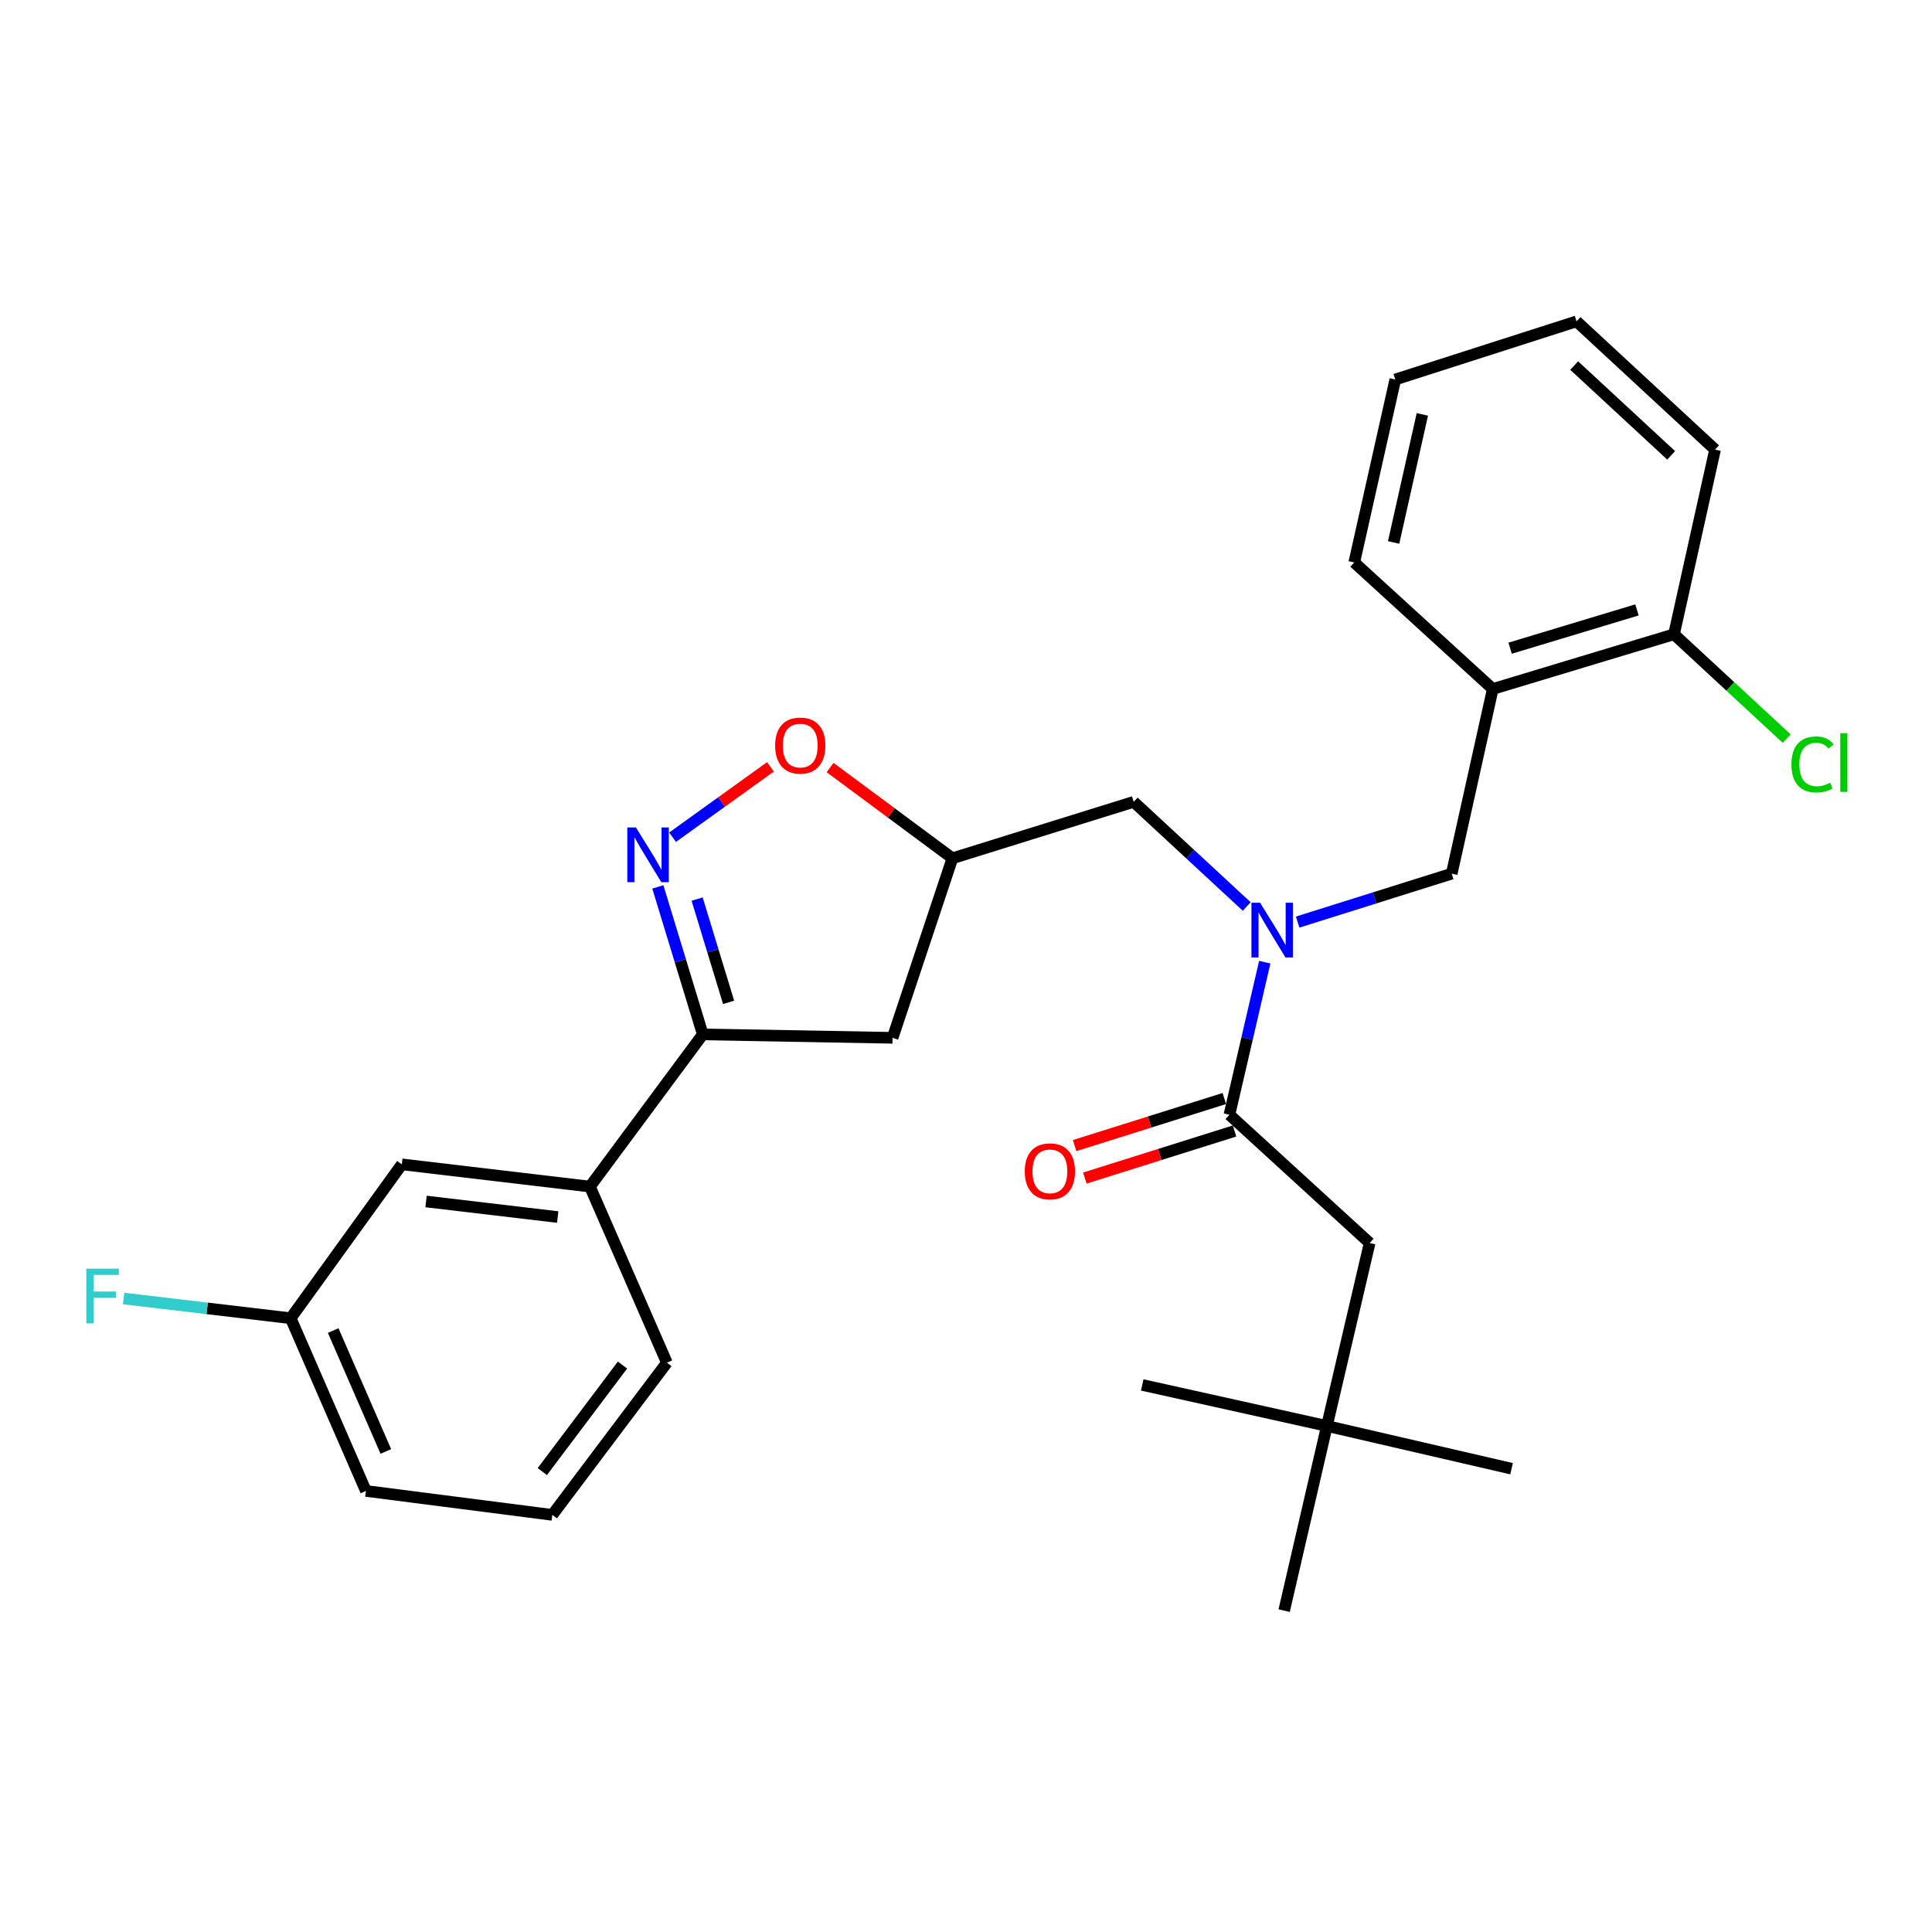 <?xml version='1.0' encoding='iso-8859-1'?>
<svg version='1.1' baseProfile='full'
              xmlns='http://www.w3.org/2000/svg'
                      xmlns:rdkit='http://www.rdkit.org/xml'
                      xmlns:xlink='http://www.w3.org/1999/xlink'
                  xml:space='preserve'
width='1000px' height='1000px' viewBox='0 0 1000 1000'>
<!-- END OF HEADER -->
<rect style='opacity:1.0;fill:#FFFFFF;stroke:none' width='1000' height='1000' x='0' y='0'> </rect>
<path class='bond-0' d='M 686.796,738.079 L 708.926,643.382' style='fill:none;fill-rule:evenodd;stroke:#000000;stroke-width:6px;stroke-linecap:butt;stroke-linejoin:miter;stroke-opacity:1' />
<path class='bond-1' d='M 686.796,738.079 L 664.675,833.666' style='fill:none;fill-rule:evenodd;stroke:#000000;stroke-width:6px;stroke-linecap:butt;stroke-linejoin:miter;stroke-opacity:1' />
<path class='bond-2' d='M 686.796,738.079 L 782.384,760.199' style='fill:none;fill-rule:evenodd;stroke:#000000;stroke-width:6px;stroke-linecap:butt;stroke-linejoin:miter;stroke-opacity:1' />
<path class='bond-3' d='M 686.796,738.079 L 591.218,716.839' style='fill:none;fill-rule:evenodd;stroke:#000000;stroke-width:6px;stroke-linecap:butt;stroke-linejoin:miter;stroke-opacity:1' />
<path class='bond-4' d='M 645.297,469.206 L 616.046,442.119' style='fill:none;fill-rule:evenodd;stroke:#0000FF;stroke-width:6px;stroke-linecap:butt;stroke-linejoin:miter;stroke-opacity:1' />
<path class='bond-4' d='M 616.046,442.119 L 586.794,415.032' style='fill:none;fill-rule:evenodd;stroke:#000000;stroke-width:6px;stroke-linecap:butt;stroke-linejoin:miter;stroke-opacity:1' />
<path class='bond-5' d='M 654.634,498.026 L 645.492,537.513' style='fill:none;fill-rule:evenodd;stroke:#0000FF;stroke-width:6px;stroke-linecap:butt;stroke-linejoin:miter;stroke-opacity:1' />
<path class='bond-5' d='M 645.492,537.513 L 636.35,577.001' style='fill:none;fill-rule:evenodd;stroke:#000000;stroke-width:6px;stroke-linecap:butt;stroke-linejoin:miter;stroke-opacity:1' />
<path class='bond-6' d='M 671.655,477.272 L 711.53,464.739' style='fill:none;fill-rule:evenodd;stroke:#0000FF;stroke-width:6px;stroke-linecap:butt;stroke-linejoin:miter;stroke-opacity:1' />
<path class='bond-6' d='M 711.53,464.739 L 751.405,452.206' style='fill:none;fill-rule:evenodd;stroke:#000000;stroke-width:6px;stroke-linecap:butt;stroke-linejoin:miter;stroke-opacity:1' />
<path class='bond-7' d='M 633.708,568.597 L 594.963,580.775' style='fill:none;fill-rule:evenodd;stroke:#000000;stroke-width:6px;stroke-linecap:butt;stroke-linejoin:miter;stroke-opacity:1' />
<path class='bond-7' d='M 594.963,580.775 L 556.218,592.952' style='fill:none;fill-rule:evenodd;stroke:#FF0000;stroke-width:6px;stroke-linecap:butt;stroke-linejoin:miter;stroke-opacity:1' />
<path class='bond-7' d='M 638.991,585.404 L 600.246,597.582' style='fill:none;fill-rule:evenodd;stroke:#000000;stroke-width:6px;stroke-linecap:butt;stroke-linejoin:miter;stroke-opacity:1' />
<path class='bond-7' d='M 600.246,597.582 L 561.501,609.76' style='fill:none;fill-rule:evenodd;stroke:#FF0000;stroke-width:6px;stroke-linecap:butt;stroke-linejoin:miter;stroke-opacity:1' />
<path class='bond-8' d='M 636.35,577.001 L 708.926,643.382' style='fill:none;fill-rule:evenodd;stroke:#000000;stroke-width:6px;stroke-linecap:butt;stroke-linejoin:miter;stroke-opacity:1' />
<path class='bond-9' d='M 751.405,452.206 L 772.655,356.618' style='fill:none;fill-rule:evenodd;stroke:#000000;stroke-width:6px;stroke-linecap:butt;stroke-linejoin:miter;stroke-opacity:1' />
<path class='bond-10' d='M 772.655,356.618 L 866.461,328.302' style='fill:none;fill-rule:evenodd;stroke:#000000;stroke-width:6px;stroke-linecap:butt;stroke-linejoin:miter;stroke-opacity:1' />
<path class='bond-10' d='M 781.634,335.505 L 847.299,315.683' style='fill:none;fill-rule:evenodd;stroke:#000000;stroke-width:6px;stroke-linecap:butt;stroke-linejoin:miter;stroke-opacity:1' />
<path class='bond-11' d='M 772.655,356.618 L 700.959,291.128' style='fill:none;fill-rule:evenodd;stroke:#000000;stroke-width:6px;stroke-linecap:butt;stroke-linejoin:miter;stroke-opacity:1' />
<path class='bond-12' d='M 866.461,328.302 L 887.71,232.715' style='fill:none;fill-rule:evenodd;stroke:#000000;stroke-width:6px;stroke-linecap:butt;stroke-linejoin:miter;stroke-opacity:1' />
<path class='bond-13' d='M 866.461,328.302 L 895.627,355.307' style='fill:none;fill-rule:evenodd;stroke:#000000;stroke-width:6px;stroke-linecap:butt;stroke-linejoin:miter;stroke-opacity:1' />
<path class='bond-13' d='M 895.627,355.307 L 924.794,382.311' style='fill:none;fill-rule:evenodd;stroke:#00CC00;stroke-width:6px;stroke-linecap:butt;stroke-linejoin:miter;stroke-opacity:1' />
<path class='bond-14' d='M 887.71,232.715 L 816.015,166.334' style='fill:none;fill-rule:evenodd;stroke:#000000;stroke-width:6px;stroke-linecap:butt;stroke-linejoin:miter;stroke-opacity:1' />
<path class='bond-14' d='M 864.986,235.685 L 814.799,189.219' style='fill:none;fill-rule:evenodd;stroke:#000000;stroke-width:6px;stroke-linecap:butt;stroke-linejoin:miter;stroke-opacity:1' />
<path class='bond-15' d='M 816.015,166.334 L 722.198,196.431' style='fill:none;fill-rule:evenodd;stroke:#000000;stroke-width:6px;stroke-linecap:butt;stroke-linejoin:miter;stroke-opacity:1' />
<path class='bond-16' d='M 722.198,196.431 L 700.959,291.128' style='fill:none;fill-rule:evenodd;stroke:#000000;stroke-width:6px;stroke-linecap:butt;stroke-linejoin:miter;stroke-opacity:1' />
<path class='bond-16' d='M 736.203,214.491 L 721.336,280.779' style='fill:none;fill-rule:evenodd;stroke:#000000;stroke-width:6px;stroke-linecap:butt;stroke-linejoin:miter;stroke-opacity:1' />
<path class='bond-17' d='M 363.759,535.403 L 461.999,537.174' style='fill:none;fill-rule:evenodd;stroke:#000000;stroke-width:6px;stroke-linecap:butt;stroke-linejoin:miter;stroke-opacity:1' />
<path class='bond-18' d='M 363.759,535.403 L 352.124,497.229' style='fill:none;fill-rule:evenodd;stroke:#000000;stroke-width:6px;stroke-linecap:butt;stroke-linejoin:miter;stroke-opacity:1' />
<path class='bond-18' d='M 352.124,497.229 L 340.489,459.056' style='fill:none;fill-rule:evenodd;stroke:#0000FF;stroke-width:6px;stroke-linecap:butt;stroke-linejoin:miter;stroke-opacity:1' />
<path class='bond-18' d='M 377.121,518.814 L 368.977,492.093' style='fill:none;fill-rule:evenodd;stroke:#000000;stroke-width:6px;stroke-linecap:butt;stroke-linejoin:miter;stroke-opacity:1' />
<path class='bond-18' d='M 368.977,492.093 L 360.832,465.372' style='fill:none;fill-rule:evenodd;stroke:#0000FF;stroke-width:6px;stroke-linecap:butt;stroke-linejoin:miter;stroke-opacity:1' />
<path class='bond-19' d='M 363.759,535.403 L 305.345,614.175' style='fill:none;fill-rule:evenodd;stroke:#000000;stroke-width:6px;stroke-linecap:butt;stroke-linejoin:miter;stroke-opacity:1' />
<path class='bond-20' d='M 461.999,537.174 L 492.978,444.239' style='fill:none;fill-rule:evenodd;stroke:#000000;stroke-width:6px;stroke-linecap:butt;stroke-linejoin:miter;stroke-opacity:1' />
<path class='bond-21' d='M 492.978,444.239 L 461.317,420.761' style='fill:none;fill-rule:evenodd;stroke:#000000;stroke-width:6px;stroke-linecap:butt;stroke-linejoin:miter;stroke-opacity:1' />
<path class='bond-21' d='M 461.317,420.761 L 429.657,397.283' style='fill:none;fill-rule:evenodd;stroke:#FF0000;stroke-width:6px;stroke-linecap:butt;stroke-linejoin:miter;stroke-opacity:1' />
<path class='bond-22' d='M 492.978,444.239 L 586.794,415.032' style='fill:none;fill-rule:evenodd;stroke:#000000;stroke-width:6px;stroke-linecap:butt;stroke-linejoin:miter;stroke-opacity:1' />
<path class='bond-23' d='M 398.78,396.917 L 373.452,415.13' style='fill:none;fill-rule:evenodd;stroke:#FF0000;stroke-width:6px;stroke-linecap:butt;stroke-linejoin:miter;stroke-opacity:1' />
<path class='bond-23' d='M 373.452,415.13 L 348.124,433.342' style='fill:none;fill-rule:evenodd;stroke:#0000FF;stroke-width:6px;stroke-linecap:butt;stroke-linejoin:miter;stroke-opacity:1' />
<path class='bond-24' d='M 207.986,602.664 L 305.345,614.175' style='fill:none;fill-rule:evenodd;stroke:#000000;stroke-width:6px;stroke-linecap:butt;stroke-linejoin:miter;stroke-opacity:1' />
<path class='bond-24' d='M 220.522,621.887 L 288.673,629.944' style='fill:none;fill-rule:evenodd;stroke:#000000;stroke-width:6px;stroke-linecap:butt;stroke-linejoin:miter;stroke-opacity:1' />
<path class='bond-25' d='M 207.986,602.664 L 150.463,682.318' style='fill:none;fill-rule:evenodd;stroke:#000000;stroke-width:6px;stroke-linecap:butt;stroke-linejoin:miter;stroke-opacity:1' />
<path class='bond-26' d='M 150.463,682.318 L 107.219,677.209' style='fill:none;fill-rule:evenodd;stroke:#000000;stroke-width:6px;stroke-linecap:butt;stroke-linejoin:miter;stroke-opacity:1' />
<path class='bond-26' d='M 107.219,677.209 L 63.975,672.101' style='fill:none;fill-rule:evenodd;stroke:#33CCCC;stroke-width:6px;stroke-linecap:butt;stroke-linejoin:miter;stroke-opacity:1' />
<path class='bond-27' d='M 150.463,682.318 L 189.399,771.71' style='fill:none;fill-rule:evenodd;stroke:#000000;stroke-width:6px;stroke-linecap:butt;stroke-linejoin:miter;stroke-opacity:1' />
<path class='bond-27' d='M 172.456,688.691 L 199.711,751.265' style='fill:none;fill-rule:evenodd;stroke:#000000;stroke-width:6px;stroke-linecap:butt;stroke-linejoin:miter;stroke-opacity:1' />
<path class='bond-28' d='M 305.345,614.175 L 345.172,705.329' style='fill:none;fill-rule:evenodd;stroke:#000000;stroke-width:6px;stroke-linecap:butt;stroke-linejoin:miter;stroke-opacity:1' />
<path class='bond-29' d='M 285.878,784.101 L 345.172,705.329' style='fill:none;fill-rule:evenodd;stroke:#000000;stroke-width:6px;stroke-linecap:butt;stroke-linejoin:miter;stroke-opacity:1' />
<path class='bond-29' d='M 280.696,761.69 L 322.202,706.549' style='fill:none;fill-rule:evenodd;stroke:#000000;stroke-width:6px;stroke-linecap:butt;stroke-linejoin:miter;stroke-opacity:1' />
<path class='bond-30' d='M 285.878,784.101 L 189.399,771.71' style='fill:none;fill-rule:evenodd;stroke:#000000;stroke-width:6px;stroke-linecap:butt;stroke-linejoin:miter;stroke-opacity:1' />
<path  class='atom-1' d='M 652.22 467.253
L 661.5 482.253
Q 662.42 483.733, 663.9 486.413
Q 665.38 489.093, 665.46 489.253
L 665.46 467.253
L 669.22 467.253
L 669.22 495.573
L 665.34 495.573
L 655.38 479.173
Q 654.22 477.253, 652.98 475.053
Q 651.78 472.853, 651.42 472.173
L 651.42 495.573
L 647.74 495.573
L 647.74 467.253
L 652.22 467.253
' fill='#0000FF'/>
<path  class='atom-3' d='M 530.424 606.288
Q 530.424 599.488, 533.784 595.688
Q 537.144 591.888, 543.424 591.888
Q 549.704 591.888, 553.064 595.688
Q 556.424 599.488, 556.424 606.288
Q 556.424 613.168, 553.024 617.088
Q 549.624 620.968, 543.424 620.968
Q 537.184 620.968, 533.784 617.088
Q 530.424 613.208, 530.424 606.288
M 543.424 617.768
Q 547.744 617.768, 550.064 614.888
Q 552.424 611.968, 552.424 606.288
Q 552.424 600.728, 550.064 597.928
Q 547.744 595.088, 543.424 595.088
Q 539.104 595.088, 536.744 597.888
Q 534.424 600.688, 534.424 606.288
Q 534.424 612.008, 536.744 614.888
Q 539.104 617.768, 543.424 617.768
' fill='#FF0000'/>
<path  class='atom-13' d='M 927.237 395.663
Q 927.237 388.623, 930.517 384.943
Q 933.837 381.223, 940.117 381.223
Q 945.957 381.223, 949.077 385.343
L 946.437 387.503
Q 944.157 384.503, 940.117 384.503
Q 935.837 384.503, 933.557 387.383
Q 931.317 390.223, 931.317 395.663
Q 931.317 401.263, 933.637 404.143
Q 935.997 407.023, 940.557 407.023
Q 943.677 407.023, 947.317 405.143
L 948.437 408.143
Q 946.957 409.103, 944.717 409.663
Q 942.477 410.223, 939.997 410.223
Q 933.837 410.223, 930.517 406.463
Q 927.237 402.703, 927.237 395.663
' fill='#00CC00'/>
<path  class='atom-13' d='M 952.517 379.503
L 956.197 379.503
L 956.197 409.863
L 952.517 409.863
L 952.517 379.503
' fill='#00CC00'/>
<path  class='atom-17' d='M 401.205 385.905
Q 401.205 379.105, 404.565 375.305
Q 407.925 371.505, 414.205 371.505
Q 420.485 371.505, 423.845 375.305
Q 427.205 379.105, 427.205 385.905
Q 427.205 392.785, 423.805 396.705
Q 420.405 400.585, 414.205 400.585
Q 407.965 400.585, 404.565 396.705
Q 401.205 392.825, 401.205 385.905
M 414.205 397.385
Q 418.525 397.385, 420.845 394.505
Q 423.205 391.585, 423.205 385.905
Q 423.205 380.345, 420.845 377.545
Q 418.525 374.705, 414.205 374.705
Q 409.885 374.705, 407.525 377.505
Q 405.205 380.305, 405.205 385.905
Q 405.205 391.625, 407.525 394.505
Q 409.885 397.385, 414.205 397.385
' fill='#FF0000'/>
<path  class='atom-18' d='M 329.173 428.307
L 338.453 443.307
Q 339.373 444.787, 340.853 447.467
Q 342.333 450.147, 342.413 450.307
L 342.413 428.307
L 346.173 428.307
L 346.173 456.627
L 342.293 456.627
L 332.333 440.227
Q 331.173 438.307, 329.933 436.107
Q 328.733 433.907, 328.373 433.227
L 328.373 456.627
L 324.693 456.627
L 324.693 428.307
L 329.173 428.307
' fill='#0000FF'/>
<path  class='atom-23' d='M 44.684 656.657
L 61.524 656.657
L 61.524 659.897
L 48.484 659.897
L 48.484 668.497
L 60.084 668.497
L 60.084 671.777
L 48.484 671.777
L 48.484 684.977
L 44.684 684.977
L 44.684 656.657
' fill='#33CCCC'/>
</svg>
